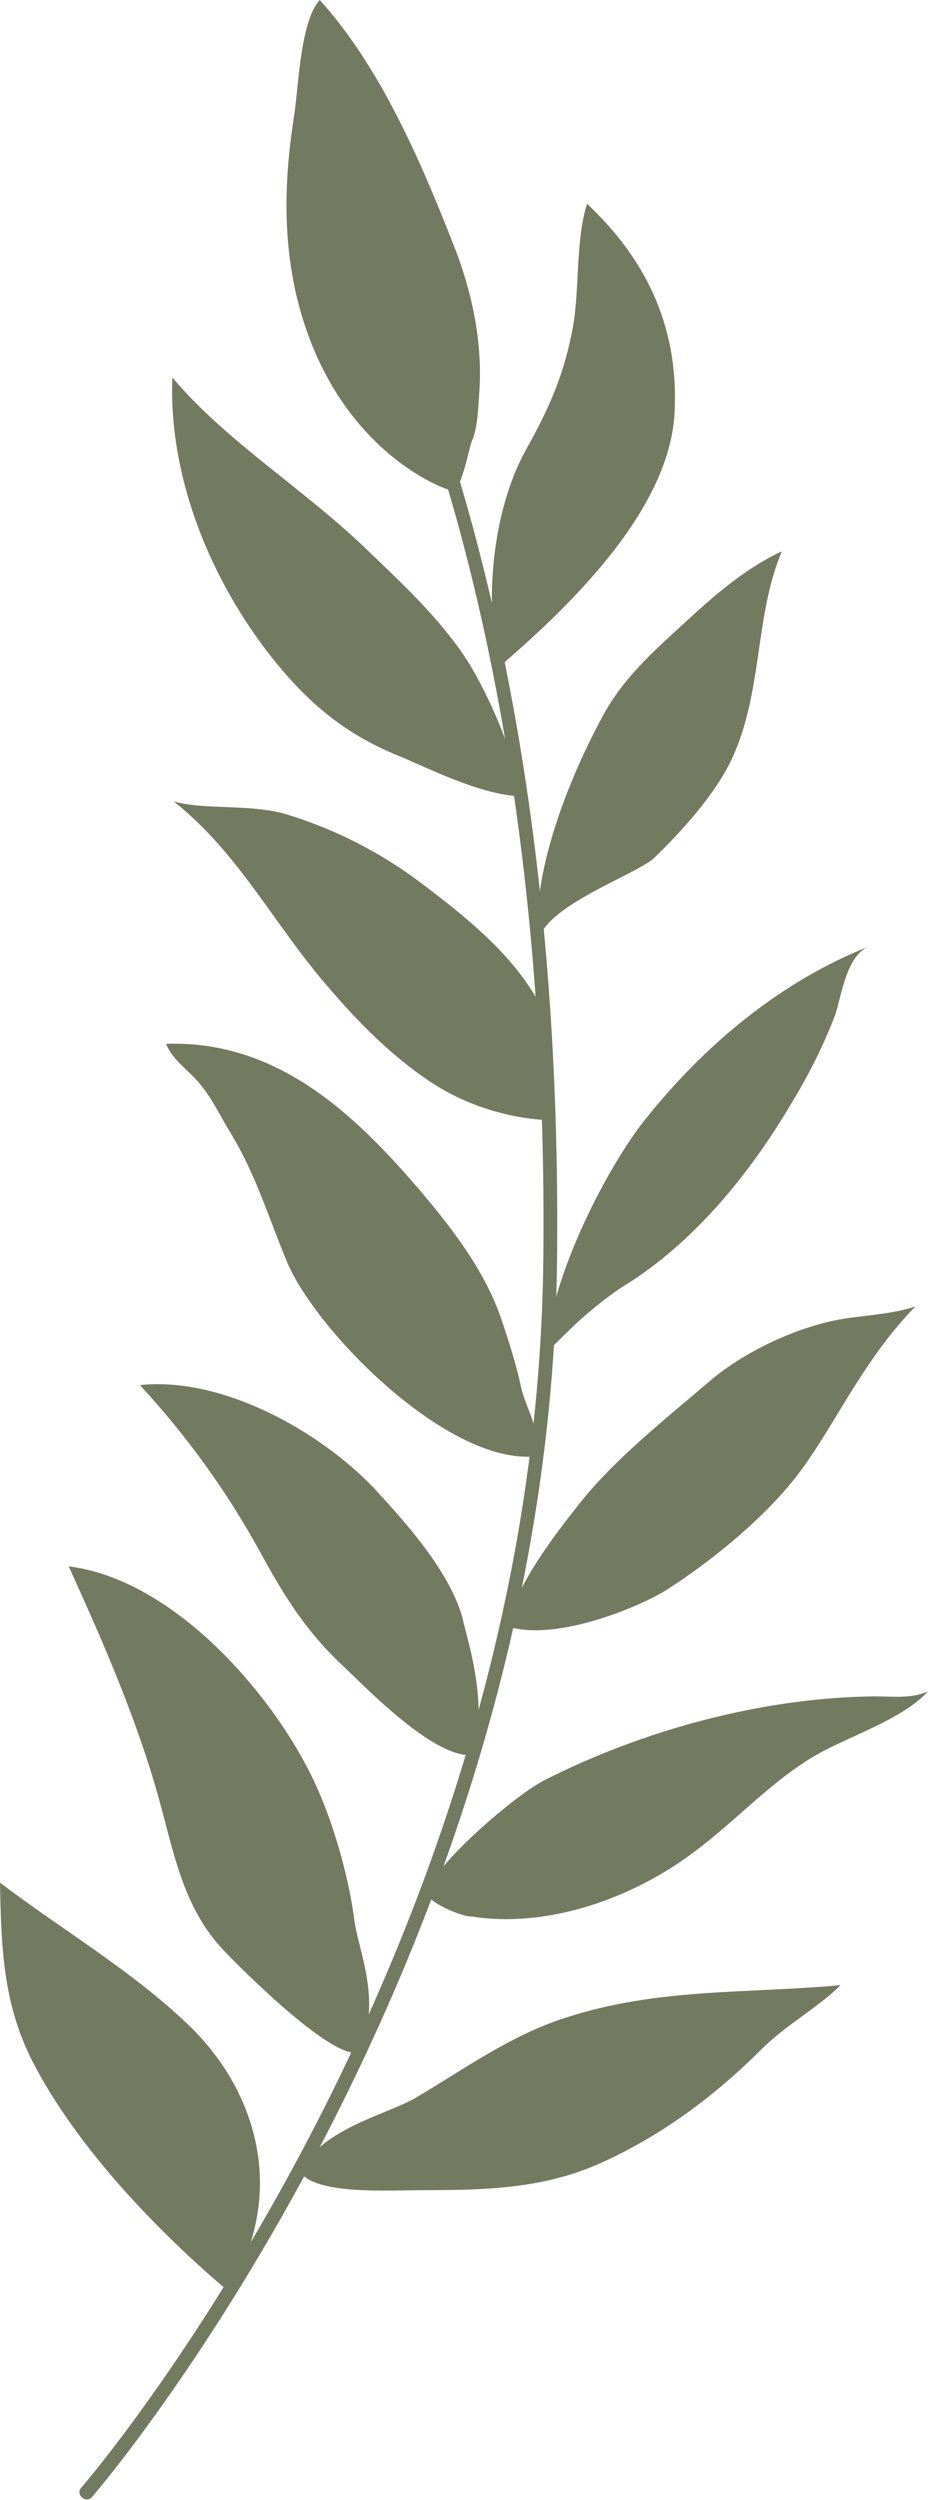 <?xml version="1.0" encoding="UTF-8" standalone="no"?><svg xmlns="http://www.w3.org/2000/svg" xmlns:xlink="http://www.w3.org/1999/xlink" fill="#000000" height="200" preserveAspectRatio="xMidYMid meet" version="1" viewBox="-0.1 0.1 74.3 200.0" width="74.3" zoomAndPan="magnify"><g><g><g id="change1_7"><path d="M36.4,39.4c-0.2,0.2-9.8-2.9-12.8-15.8c-1.1-4.9-0.9-9.6-0.1-14.6c0.3-2.2,0.5-7.3,2-8.9 c4.8,5.3,8,12.7,10.6,19.3c1.5,3.7,2.4,7.7,2.2,11.7c-0.1,1.3-0.1,2.7-0.5,4C37.4,35.9,37.3,37.5,36.4,39.4z" fill="#727b5f"/></g><g id="change1_2"><path d="M41.6,63.8c-3.3-0.1-7.7-2.4-9.7-3.2c-4.7-1.9-7.7-4.6-10.7-8.5c-4.7-6.2-7.8-14.1-7.5-21.8 c4.3,5.1,10.5,8.9,15.4,13.6c2.6,2.5,5.1,4.8,7.2,7.6C38.3,54,41,59.8,41.6,63.8z" fill="#727b5f"/></g><g id="change1_8"><path d="M43.8,89.7c0,0-4.9,0-9.5-3.1c-3-2-5.7-4.7-8-7.4c-4.4-5-7.2-10.8-12.5-15c2.3,0.7,6,0.2,8.9,1 c4,1.2,7.7,3.1,11,5.6c3.7,2.8,7.7,6,9.7,10.2C43.9,82.4,43.8,89.7,43.8,89.7z" fill="#727b5f"/></g><g id="change1_6"><path d="M42.8,116.6c-7,0.7-17.5-9.9-19.9-15.5c-1.5-3.6-2.5-7-4.5-10.3c-0.8-1.3-1.5-2.8-2.5-4 c-0.9-1.1-2.2-1.9-2.7-3.2c8.8-0.3,15,5.5,20.3,11.7c2.8,3.3,5.4,6.7,6.7,10.8c0.5,1.5,1.1,3.4,1.4,4.9 C42.1,113.1,43.1,114,42.8,116.6z" fill="#727b5f"/></g><g id="change1_5"><path d="M37.8,140.5c-3.1,0.3-8.4-5.2-10.5-7.2c-2.9-2.7-4.7-5.6-6.6-9.1c-2.7-4.9-5.9-9.3-9.6-13.3 c6.6-0.7,14.4,3.7,18.7,8.2c2.6,2.8,6,6.6,7.1,10.3C37.3,131.3,39,136.1,37.8,140.5z" fill="#727b5f"/></g><g id="change1_12"><path d="M28.6,164.3c-2.2,0.5-9.4-6.7-10.9-8.3c-2.8-3-3.7-6.8-4.7-10.6c-1.8-7-4.6-13.4-7.6-20 c8,1,15.5,9.3,19,15.9c1.9,3.5,3.4,8.6,3.9,12.6C28.7,156.4,30.5,160.4,28.6,164.3z" fill="#727b5f"/></g><g id="change1_13"><path d="M18.2,183.4c-5.8-4.9-12.2-11.6-15.7-18.4c-2.4-4.7-2.5-9.3-2.6-14.3c5,3.8,10.5,7,15,11.3 C20.2,167,23.1,175.2,18.2,183.4z" fill="#727b5f"/></g><g id="change1_9"><path d="M39.8,53.5C38.7,48.1,39.3,41,42,36.1c1.9-3.4,3.1-6.1,3.8-10c0.5-3,0.2-6.9,1.1-9.7 c4.9,4.6,7.4,10.1,7,16.9C53.4,40.5,46.6,47.7,39.8,53.5z" fill="#727b5f"/></g><g id="change1_11"><path d="M43,75.4c-0.6-5.9,2.9-13.9,5.2-18.1c1.8-3.3,4.6-5.6,7.3-8.1c2.1-1.9,4.4-3.8,7-5 c-2.2,5.2-1.5,11.2-4,16.6c-1.3,2.8-4.1,5.9-6.3,8C50.5,70.2,43.5,72.6,43,75.4z" fill="#727b5f"/></g><g id="change1_1"><path d="M46,106c-0.1,0.1-2.3,2.2-2.4,2.4c0.3-6.1,5-15.1,8-18.8c4.7-5.9,10.8-11,17.9-13.8 c-1.8,0.7-2.2,3.8-2.7,5.4c-0.9,2.4-2.1,4.8-3.5,7.1c-3.3,5.6-7.8,11.2-13.5,14.7C49,103.5,47.4,104.7,46,106z" fill="#727b5f"/></g><g id="change1_3"><path d="M40.5,130.2c0.7-3.4,4.2-7.8,5.7-9.7c2.8-3.6,7-6.9,10.5-9.9c2.8-2.4,7.1-4.4,10.7-5 c1.9-0.3,4.1-0.4,5.8-1c-4.6,4.7-6.8,10.4-10.1,14.3c-2.6,3.1-6.3,6.1-9.7,8.3C51.6,128.4,44.6,131.5,40.5,130.2z" fill="#727b5f"/></g><g id="change1_10"><path d="M34.1,151.4c0.8-2.3,6.9-7.6,9.4-8.9c7.9-4,17.4-6.6,26.4-6.7c1.4,0,3,0.2,4.3-0.4c-2,2.2-6.3,3.6-8.8,5 c-3.7,2.1-6.6,5.4-10,7.9c-4.8,3.6-11.6,6.1-17.8,5.1C37.1,153.5,33.8,152.2,34.1,151.4z" fill="#727b5f"/></g><g id="change1_14"><path d="M23.9,173.8c1.9-3.5,6.9-4.5,9.3-5.9c3.9-2.3,7.6-5,12-6.4c7.4-2.4,14.4-1.9,22-2.6 c-1.8,1.8-4.4,3.2-6.3,5.1c-3.6,3.6-7.7,6.7-12.4,8.9c-4.8,2.3-9.6,2.4-14.8,2.4C31,175.3,25.1,175.7,23.9,173.8z" fill="#727b5f"/></g><g id="change1_4"><path d="M27.5,17.5C27.5,17.5,27.5,17.5,27.5,17.5c-0.3,0.2-0.4,0.5-0.2,0.8c0.2,0.3,16.7,26.9,16.1,82.6 c-0.6,55.7-36.6,97.8-37,98.2c-0.2,0.2-0.2,0.6,0.1,0.8c0.2,0.2,0.6,0.2,0.8-0.1c0.4-0.4,36.6-42.8,37.2-98.9 C45.1,44.8,28.4,18,28.2,17.7C28.1,17.5,27.8,17.4,27.5,17.5z" fill="#727b5f"/></g></g></g></svg>